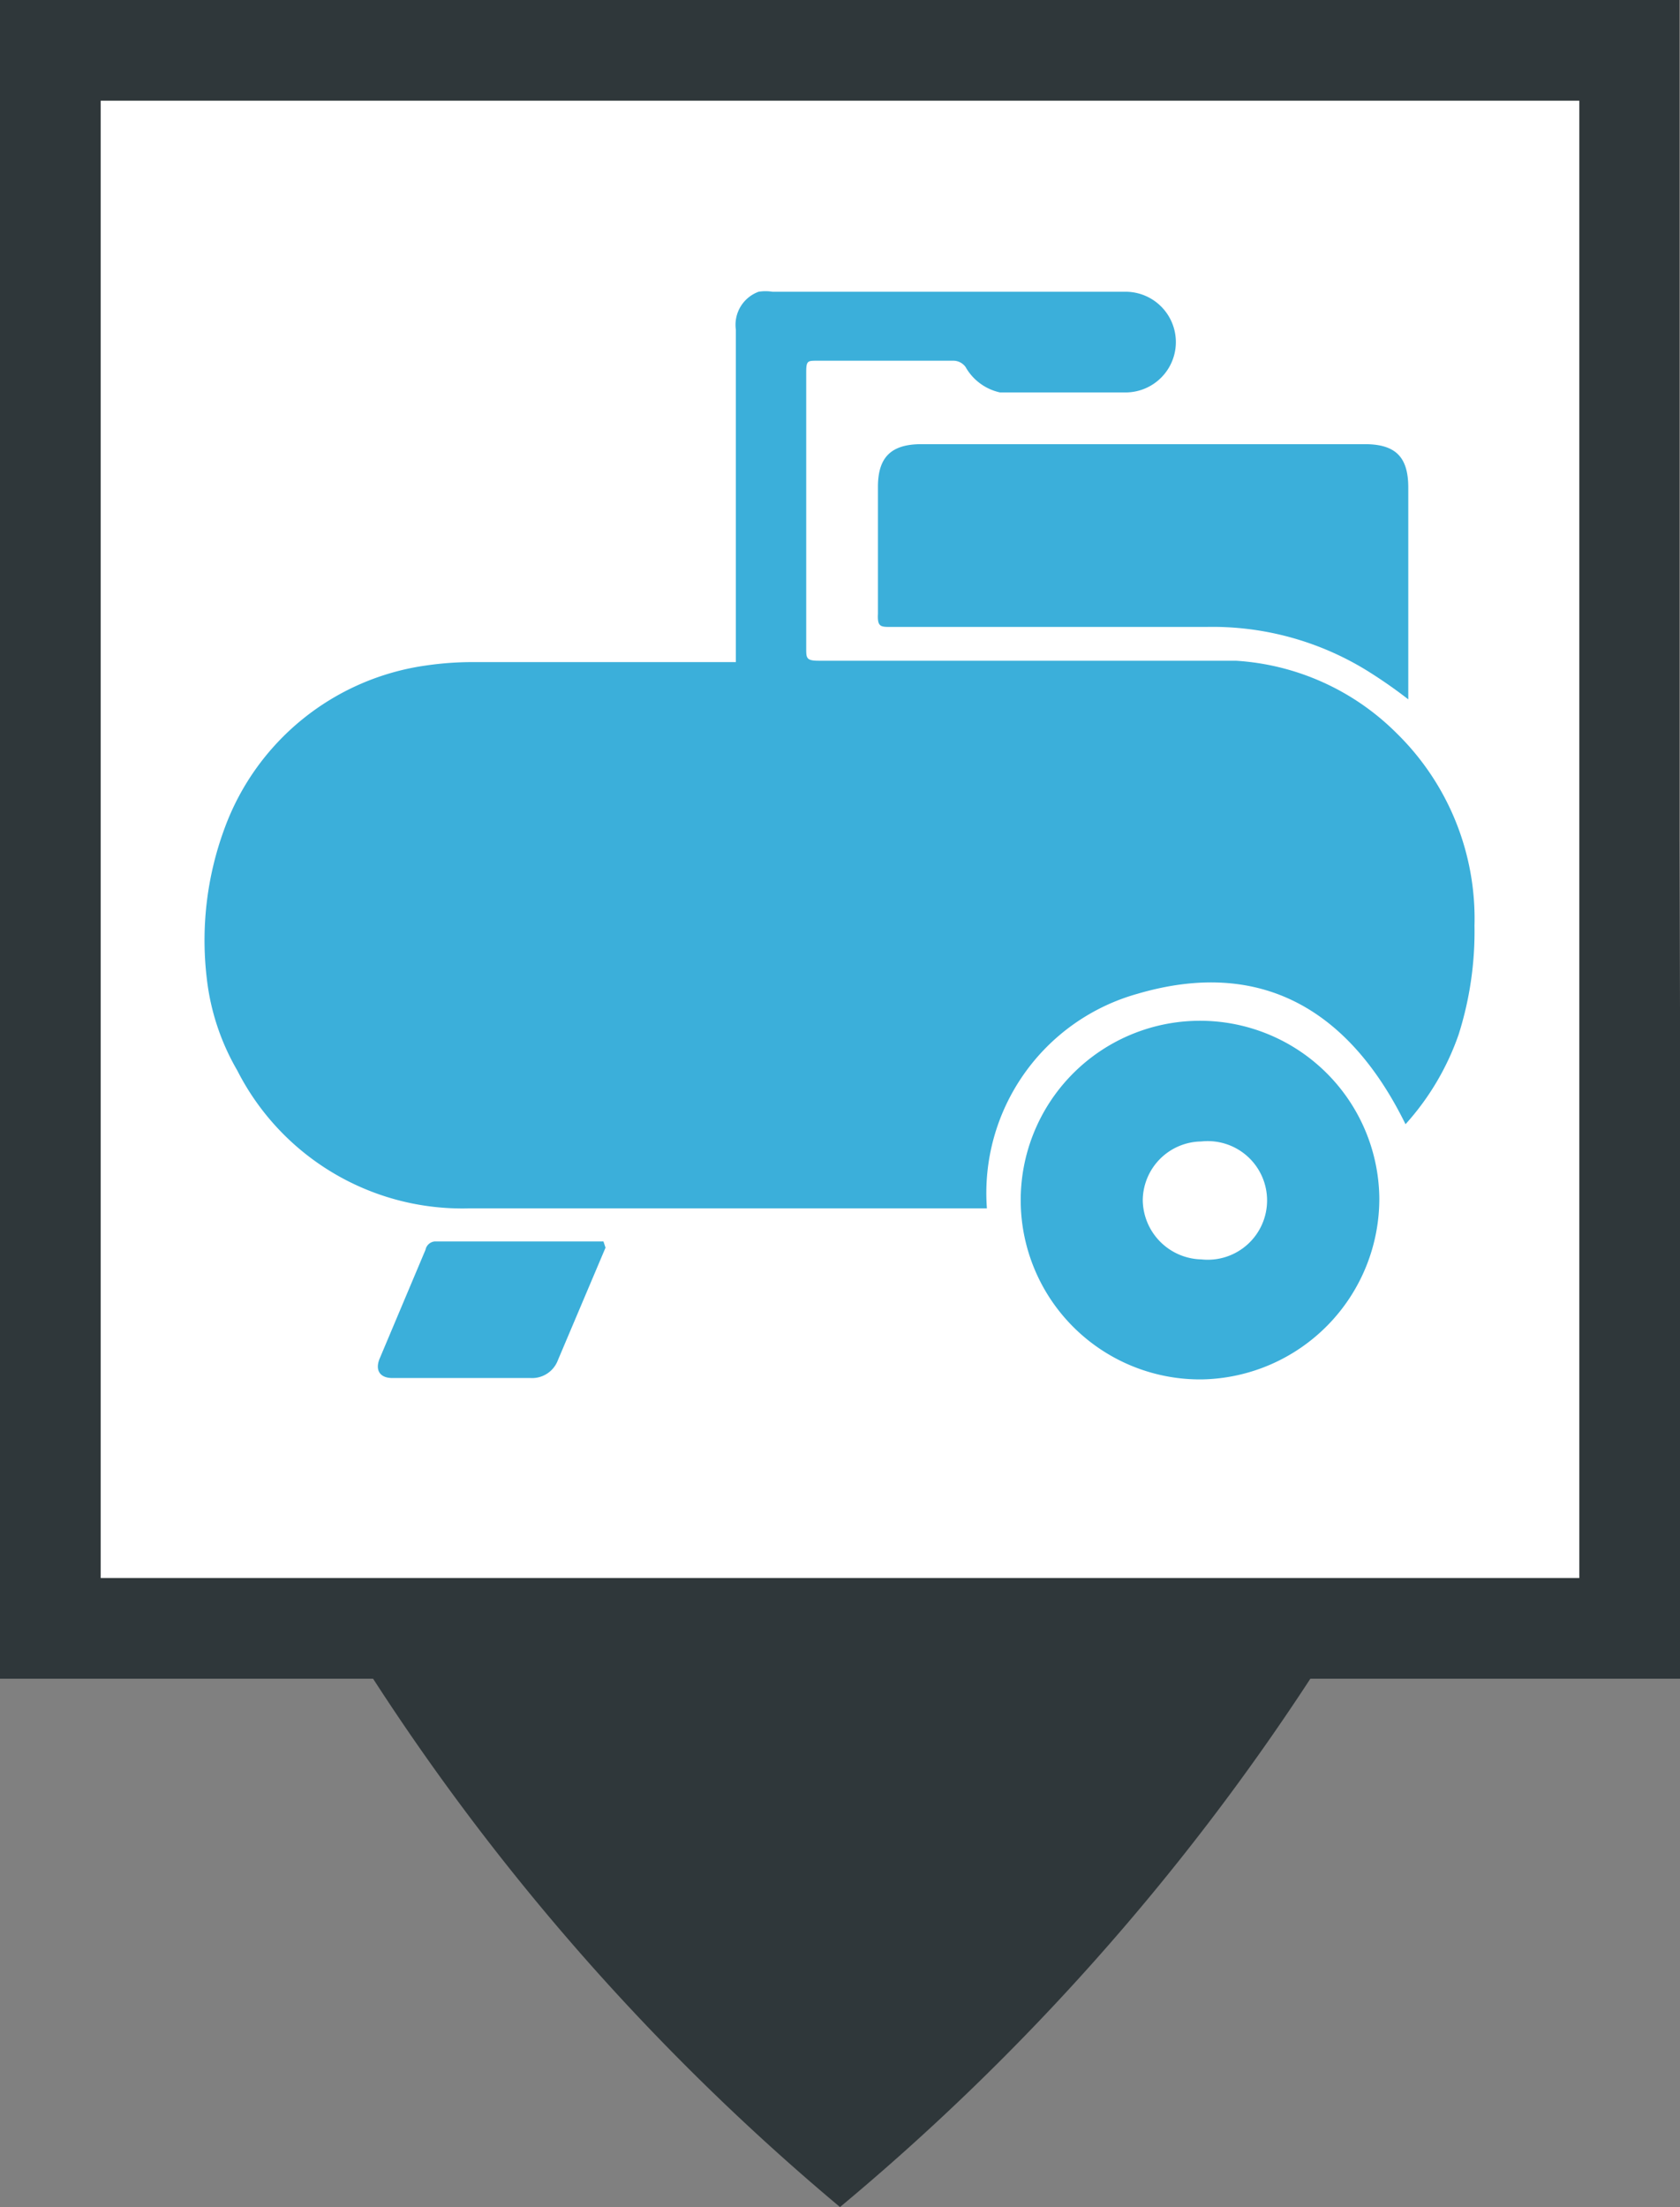 <svg xmlns="http://www.w3.org/2000/svg" viewBox="0 0 24.36 32"><rect x="0" y="0" width="24.36" height="32" fill="#808080" stroke="none"/><defs><style>.cls-1{fill:#2f373a;}.cls-2{fill:#fff;}.cls-3{fill:#3bafda;}</style></defs><title>CompresseurB</title><g id="Calque_2" data-name="Calque 2"><g id="Calque_1-2" data-name="Calque 1"><path class="cls-1" d="M24.35,12.19h0V0H0V24.34H5.41A34.2,34.2,0,0,0,12.18,32,34.49,34.49,0,0,0,19,24.34h5.4Z"/><rect class="cls-2" x="1.46" y="1.46" width="21.44" height="21.42"/><path class="cls-3" d="M10.67,9.6V4.78A.51.51,0,0,1,11,4.23a.64.64,0,0,1,.2,0h5.12a.73.73,0,1,1,0,1.46H14.5A.76.76,0,0,1,14,5.32a.22.22,0,0,0-.17-.09H11.85c-.14,0-.16,0-.16.17,0,1.34,0,2.69,0,4,0,.14,0,.18.18.18H17c.31,0,.61,0,.92,0a3.61,3.61,0,0,1,2.33,1.05,3.76,3.76,0,0,1,1.13,2.79A4.94,4.94,0,0,1,21.15,15a3.8,3.8,0,0,1-.77,1.3c-.81-1.65-2.09-2.42-3.89-1.89a3,3,0,0,0-2.18,3.11h-.15c-2.45,0-4.9,0-7.35,0a3.66,3.66,0,0,1-3.37-2A3.41,3.41,0,0,1,3,14.2,4.68,4.68,0,0,1,3.26,12,3.65,3.65,0,0,1,6.17,9.65a4.73,4.73,0,0,1,.75-.05h3.75Z"/><path class="cls-3" d="M20.42,10.14a7,7,0,0,0-.62-.43,4.27,4.27,0,0,0-2.31-.62H12.92c-.15,0-.2,0-.19-.19,0-.61,0-1.23,0-1.84,0-.43.19-.62.63-.62h6.43c.45,0,.63.19.63.63v3.06Z"/><path class="cls-3" d="M17.43,20A2.6,2.6,0,1,1,20,17.36,2.62,2.62,0,0,1,17.43,20Zm0-3.45a.86.86,0,0,0-.86.85.87.87,0,0,0,.85.86.86.86,0,1,0,0-1.71Z"/><path class="cls-3" d="M8.78,18.09l-.69,1.63a.4.4,0,0,1-.4.26h-2c-.18,0-.25-.11-.19-.27l.67-1.59A.15.15,0,0,1,6.3,18l2.45,0Z"/></g></g></svg>